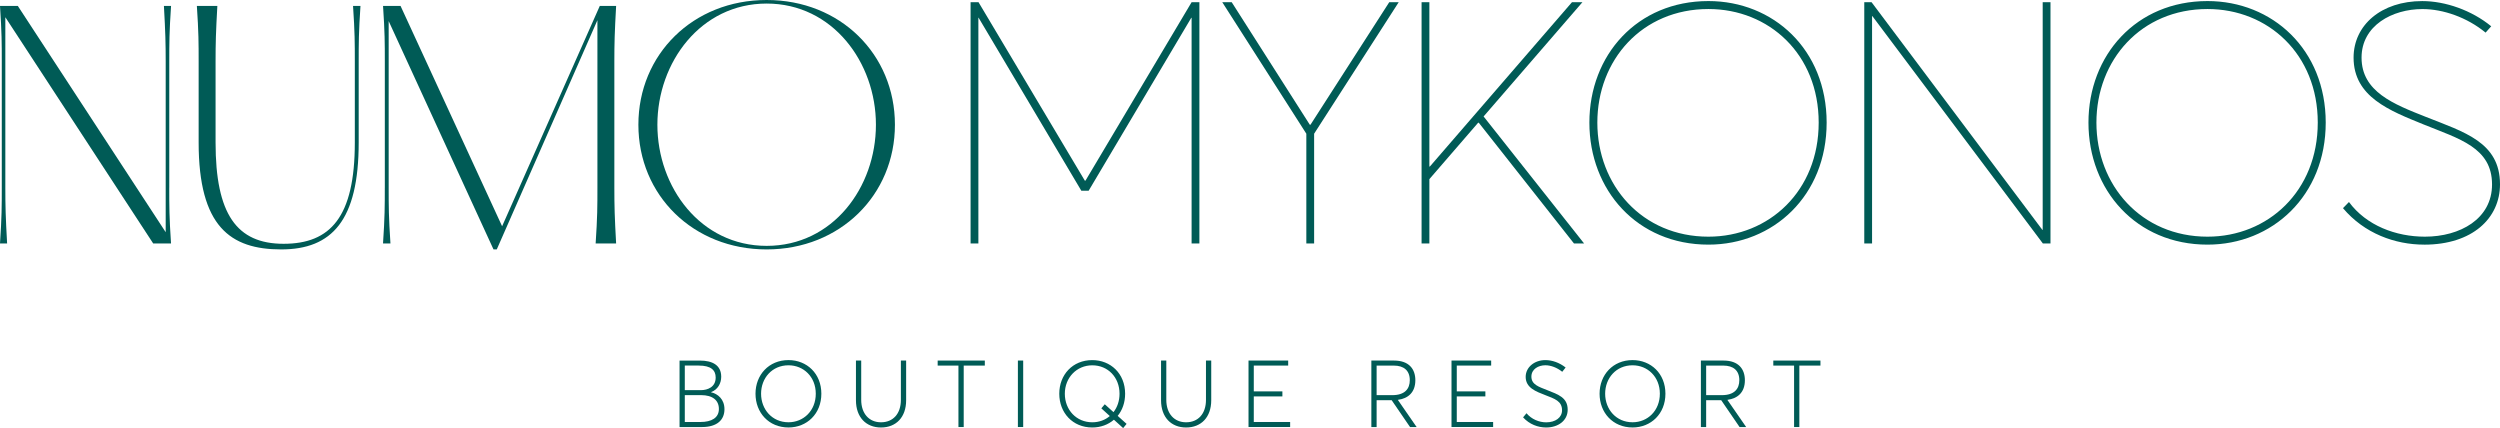 <?xml version="1.0" encoding="UTF-8"?>
<svg id="Layer_2" data-name="Layer 2" xmlns="http://www.w3.org/2000/svg" viewBox="0 0 1363.36 233.45">
  <defs>
    <style>
      .cls-1 {
        fill: #005b56;
        stroke-width: 0px;
      }
    </style>
  </defs>
  <g id="Layer_1-2" data-name="Layer 1">
    <g>
      <g>
        <g>
          <path class="cls-1" d="m654.08,1.22v131.56h-4.25V9.71h-.18l-55.97,94.31h-3.98l-56.06-94.4h-.09v123.16h-4.25V1.21h4.34l57.96,97.3h.36L649.83,1.21h4.25Z"/>
          <path class="cls-1" d="m762.77,1.21l-46.12,71.71v59.86h-4.25v-59.86L666.56,1.21h5.15l42.59,66.82h.36L757.61,1.21h5.15Z"/>
          <path class="cls-1" d="m806.08,66.95l-26.58,30.74v35.08h-4.25V1.21h4.25v89.61h.27L857.26,1.21h5.7l-53.89,62.3,54.8,69.26h-5.52l-51.9-65.83h-.36Z"/>
          <path class="cls-1" d="m931.68,133.41c-38.88,0-64.92-29.75-64.92-66.55S892.8.58,931.68.58c35.36,0,64.47,26.4,64.47,66.28s-29.12,66.55-64.47,66.55h0Zm0-4.34c33.01,0,60.13-24.87,60.13-62.21s-27.13-61.94-60.13-61.94c-36.17,0-60.58,27.76-60.58,61.94s24.41,62.21,60.58,62.21h0Z"/>
          <path class="cls-1" d="m1118.22,1.21v131.56h-4.16l-92.96-123.97h-.18v123.97h-4.25V1.21h3.98l93.14,124.15h.18V1.21h4.25Z"/>
          <path class="cls-1" d="m1203.85,133.41c-38.88,0-64.92-29.75-64.92-66.55S1164.97.58,1203.85.58c35.36,0,64.47,26.4,64.47,66.28s-29.12,66.55-64.47,66.55h0Zm0-4.34c33.01,0,60.13-24.87,60.13-62.21s-27.13-61.94-60.13-61.94c-36.17,0-60.58,27.76-60.58,61.94s24.41,62.21,60.58,62.21h0Z"/>
          <path class="cls-1" d="m1322.04,133.41c-15.91,0-32.64-6.06-44.31-19.89l3.26-3.35c9.49,12.84,25.59,18.9,41.41,18.9,19.17,0,36.62-9.67,36.62-28.48,0-20.17-17.99-24.87-37.35-32.73-18.45-7.51-38.16-15.01-38.16-36.44,0-17.72,15.1-30.83,37.44-30.83,12.66,0,27.04,5.06,37.62,13.75l-3.07,3.44c-10.13-8.32-23.15-12.84-34.45-12.84-16.37,0-33.19,8.95-33.19,26.49,0,18.63,17.63,25.41,34.99,32.28,20.98,8.32,40.51,13.83,40.51,36.8,0,18.54-15.1,32.91-41.33,32.91h0Z"/>
        </g>
        <g>
          <path class="cls-1" d="m92.3,102.34c0,10.04,0,16.03.97,30.44h-9.72L2.91,9.39v92.95c0,10.04.16,16.03.97,30.44H0c.97-14.41.97-20.4.97-30.44V33.52C.97,23.64.97,17.65,0,3.24h9.72l80.64,123.39V33.52c0-9.88-.16-15.87-.97-30.28h3.89c-.97,14.41-.97,20.4-.97,30.28v68.82Z"/>
          <path class="cls-1" d="m118.53,3.24c-.81,14.41-.97,20.4-.97,30.28v44.21c0,39.02,11.5,55.22,37.08,55.22s38.86-14.57,38.86-55.22v-44.21c0-9.88,0-15.87-.97-30.28h4.05c-.97,14.41-.97,20.4-.97,30.28v44.21c0,42.42-14.57,58.29-42.26,58.29s-45.02-12.47-45.02-58.29v-44.21c0-9.88,0-15.87-.97-30.28h11.17Z"/>
          <path class="cls-1" d="m209.86,102.34V33.52c0-9.88,0-15.87-.97-30.28h9.55l55.38,120.15L327.09,3.24h8.91c-.81,14.41-.97,20.4-.97,30.28v68.82c0,10.04.16,16.03.97,30.44h-11.17c.97-14.41.97-20.4.97-30.44V11.01l-54.89,125.01h-1.78L211.96,11.5v90.84c0,10.04,0,16.03.97,30.44h-4.05c.97-14.41.97-20.4.97-30.44Z"/>
          <path class="cls-1" d="m348.14,68.01c0-38.38,29.79-68.01,69.95-68.01s69.95,29.63,69.95,68.01-29.96,68.01-69.95,68.01-69.95-29.47-69.95-68.01Zm129.54,0c0-34-23.64-66.07-59.59-66.07s-59.59,32.06-59.59,66.07,23.48,66.07,59.59,66.07,59.59-31.9,59.59-66.07Z"/>
        </g>
      </g>
      <g>
        <path class="cls-1" d="m387.73,213.92c3.79.85,7.35,3.84,7.35,9.25,0,5.73-3.91,9.72-12.28,9.72h-12.21v-36.25h11.16c6.73,0,11.56,2.49,11.56,8.82,0,3.64-1.89,7.05-5.58,8.4v.08h0Zm-14.28-1.15h8.72c3.76,0,8.12-1.69,8.12-6.88,0-4.04-2.59-6.53-9.24-6.53h-7.6v13.41Zm18.59,10.29c0-4.81-3.46-7.58-9.72-7.58h-8.87v14.65h8.6c5.96,0,9.99-2.27,9.99-7.08Z"/>
        <path class="cls-1" d="m412.01,214.71c0-10.24,7.25-18.34,17.99-18.34,9.99,0,17.92,7.33,17.92,18.34s-7.92,18.41-17.92,18.41c-10.74,0-17.99-8.07-17.99-18.41Zm32.87,0c0-9.22-6.65-15.5-14.88-15.5-8.95,0-14.95,6.98-14.95,15.5s6,15.57,14.95,15.57c8.22,0,14.88-6.33,14.88-15.57Z"/>
        <path class="cls-1" d="m480.44,233.13c-8.07,0-13.65-5.51-13.65-14.85v-21.65h2.87v21.43c0,7.5,4.31,12.23,10.79,12.23s10.84-4.53,10.84-12.23v-21.43h2.87v21.65c0,9.24-5.46,14.85-13.71,14.85h0Z"/>
        <path class="cls-1" d="m522.69,199.37h-11.34v-2.74h25.71v2.74h-11.51v33.51h-2.87v-33.51Z"/>
        <path class="cls-1" d="m555.1,196.62h2.89v36.25h-2.89v-36.25Z"/>
        <path class="cls-1" d="m612.5,233.45l-5.03-4.56c-3.14,2.72-7.25,4.24-11.81,4.24-10.74,0-17.99-8.07-17.99-18.41s7.25-18.34,17.99-18.34c9.99,0,17.92,7.33,17.92,18.34,0,4.83-1.52,8.97-4.06,12.08l4.86,4.36-1.87,2.29Zm-16.82-3.16c3.71,0,7.03-1.25,9.54-3.41l-4.61-4.19,1.87-2.22,4.76,4.29c2.09-2.67,3.29-6.13,3.29-10.04,0-8.95-6.33-15.5-14.85-15.5s-14.98,6.7-14.98,15.5,6.28,15.57,14.98,15.57h0Z"/>
        <path class="cls-1" d="m646.82,233.13c-8.07,0-13.65-5.51-13.65-14.85v-21.65h2.87v21.43c0,7.5,4.31,12.23,10.79,12.23s10.84-4.53,10.84-12.23v-21.43h2.87v21.65c0,9.24-5.46,14.85-13.71,14.85h0Z"/>
        <path class="cls-1" d="m680.87,196.62h21.63v2.74h-18.76v14.08h15.6v2.74h-15.6v13.95h19.83v2.74h-22.7v-36.25Z"/>
        <path class="cls-1" d="m768.95,232.88l-10.02-14.65h-8.2v14.65h-2.87v-36.25h12.38c8.12,0,11.61,4.61,11.61,10.74,0,6.55-3.86,9.92-9.52,10.69v.05l10.22,14.78h-3.61Zm-18.22-17.39h8.55c6.9,0,9.54-3.51,9.54-8.15,0-5.33-3.31-7.97-8.72-7.97h-9.37v16.12Z"/>
        <path class="cls-1" d="m791.57,196.62h21.63v2.74h-18.76v14.08h15.6v2.74h-15.6v13.95h19.83v2.74h-22.7v-36.25Z"/>
        <path class="cls-1" d="m843.23,233.13c-4.49,0-9.12-1.69-12.63-5.53l1.87-2.24c2.72,3.26,6.85,4.96,10.76,4.96,4.96,0,8.62-2.57,8.62-6.58,0-5.03-4.06-6.28-9.12-8.25-5.06-1.97-10.71-3.96-10.71-9.97,0-5.21,4.71-9.14,10.74-9.14,3.74,0,7.68,1.4,11.04,4.04l-1.84,2.34c-2.89-2.34-6.28-3.56-9.22-3.56-3.79,0-7.57,2.09-7.6,6.15-.02,4.36,3.96,5.56,8.6,7.4,5.96,2.37,11.19,4.01,11.19,10.69,0,5.96-5.21,9.69-11.69,9.69h0Z"/>
        <path class="cls-1" d="m872.32,214.71c0-10.24,7.25-18.34,17.99-18.34,9.99,0,17.92,7.33,17.92,18.34s-7.92,18.41-17.92,18.41c-10.74,0-17.99-8.07-17.99-18.41Zm32.87,0c0-9.22-6.65-15.5-14.88-15.5-8.95,0-14.95,6.98-14.95,15.5s6,15.57,14.95,15.57c8.22,0,14.88-6.33,14.88-15.57Z"/>
        <path class="cls-1" d="m948.66,232.88l-10.02-14.65h-8.2v14.65h-2.87v-36.25h12.38c8.12,0,11.61,4.61,11.61,10.74,0,6.55-3.86,9.92-9.52,10.69v.05l10.22,14.78h-3.61Zm-18.22-17.39h8.55c6.9,0,9.54-3.51,9.54-8.15,0-5.33-3.31-7.97-8.72-7.97h-9.37v16.12Z"/>
        <path class="cls-1" d="m978.4,199.37h-11.34v-2.74h25.71v2.74h-11.51v33.51h-2.87v-33.51Z"/>
      </g>
    </g>
  </g>
</svg>
